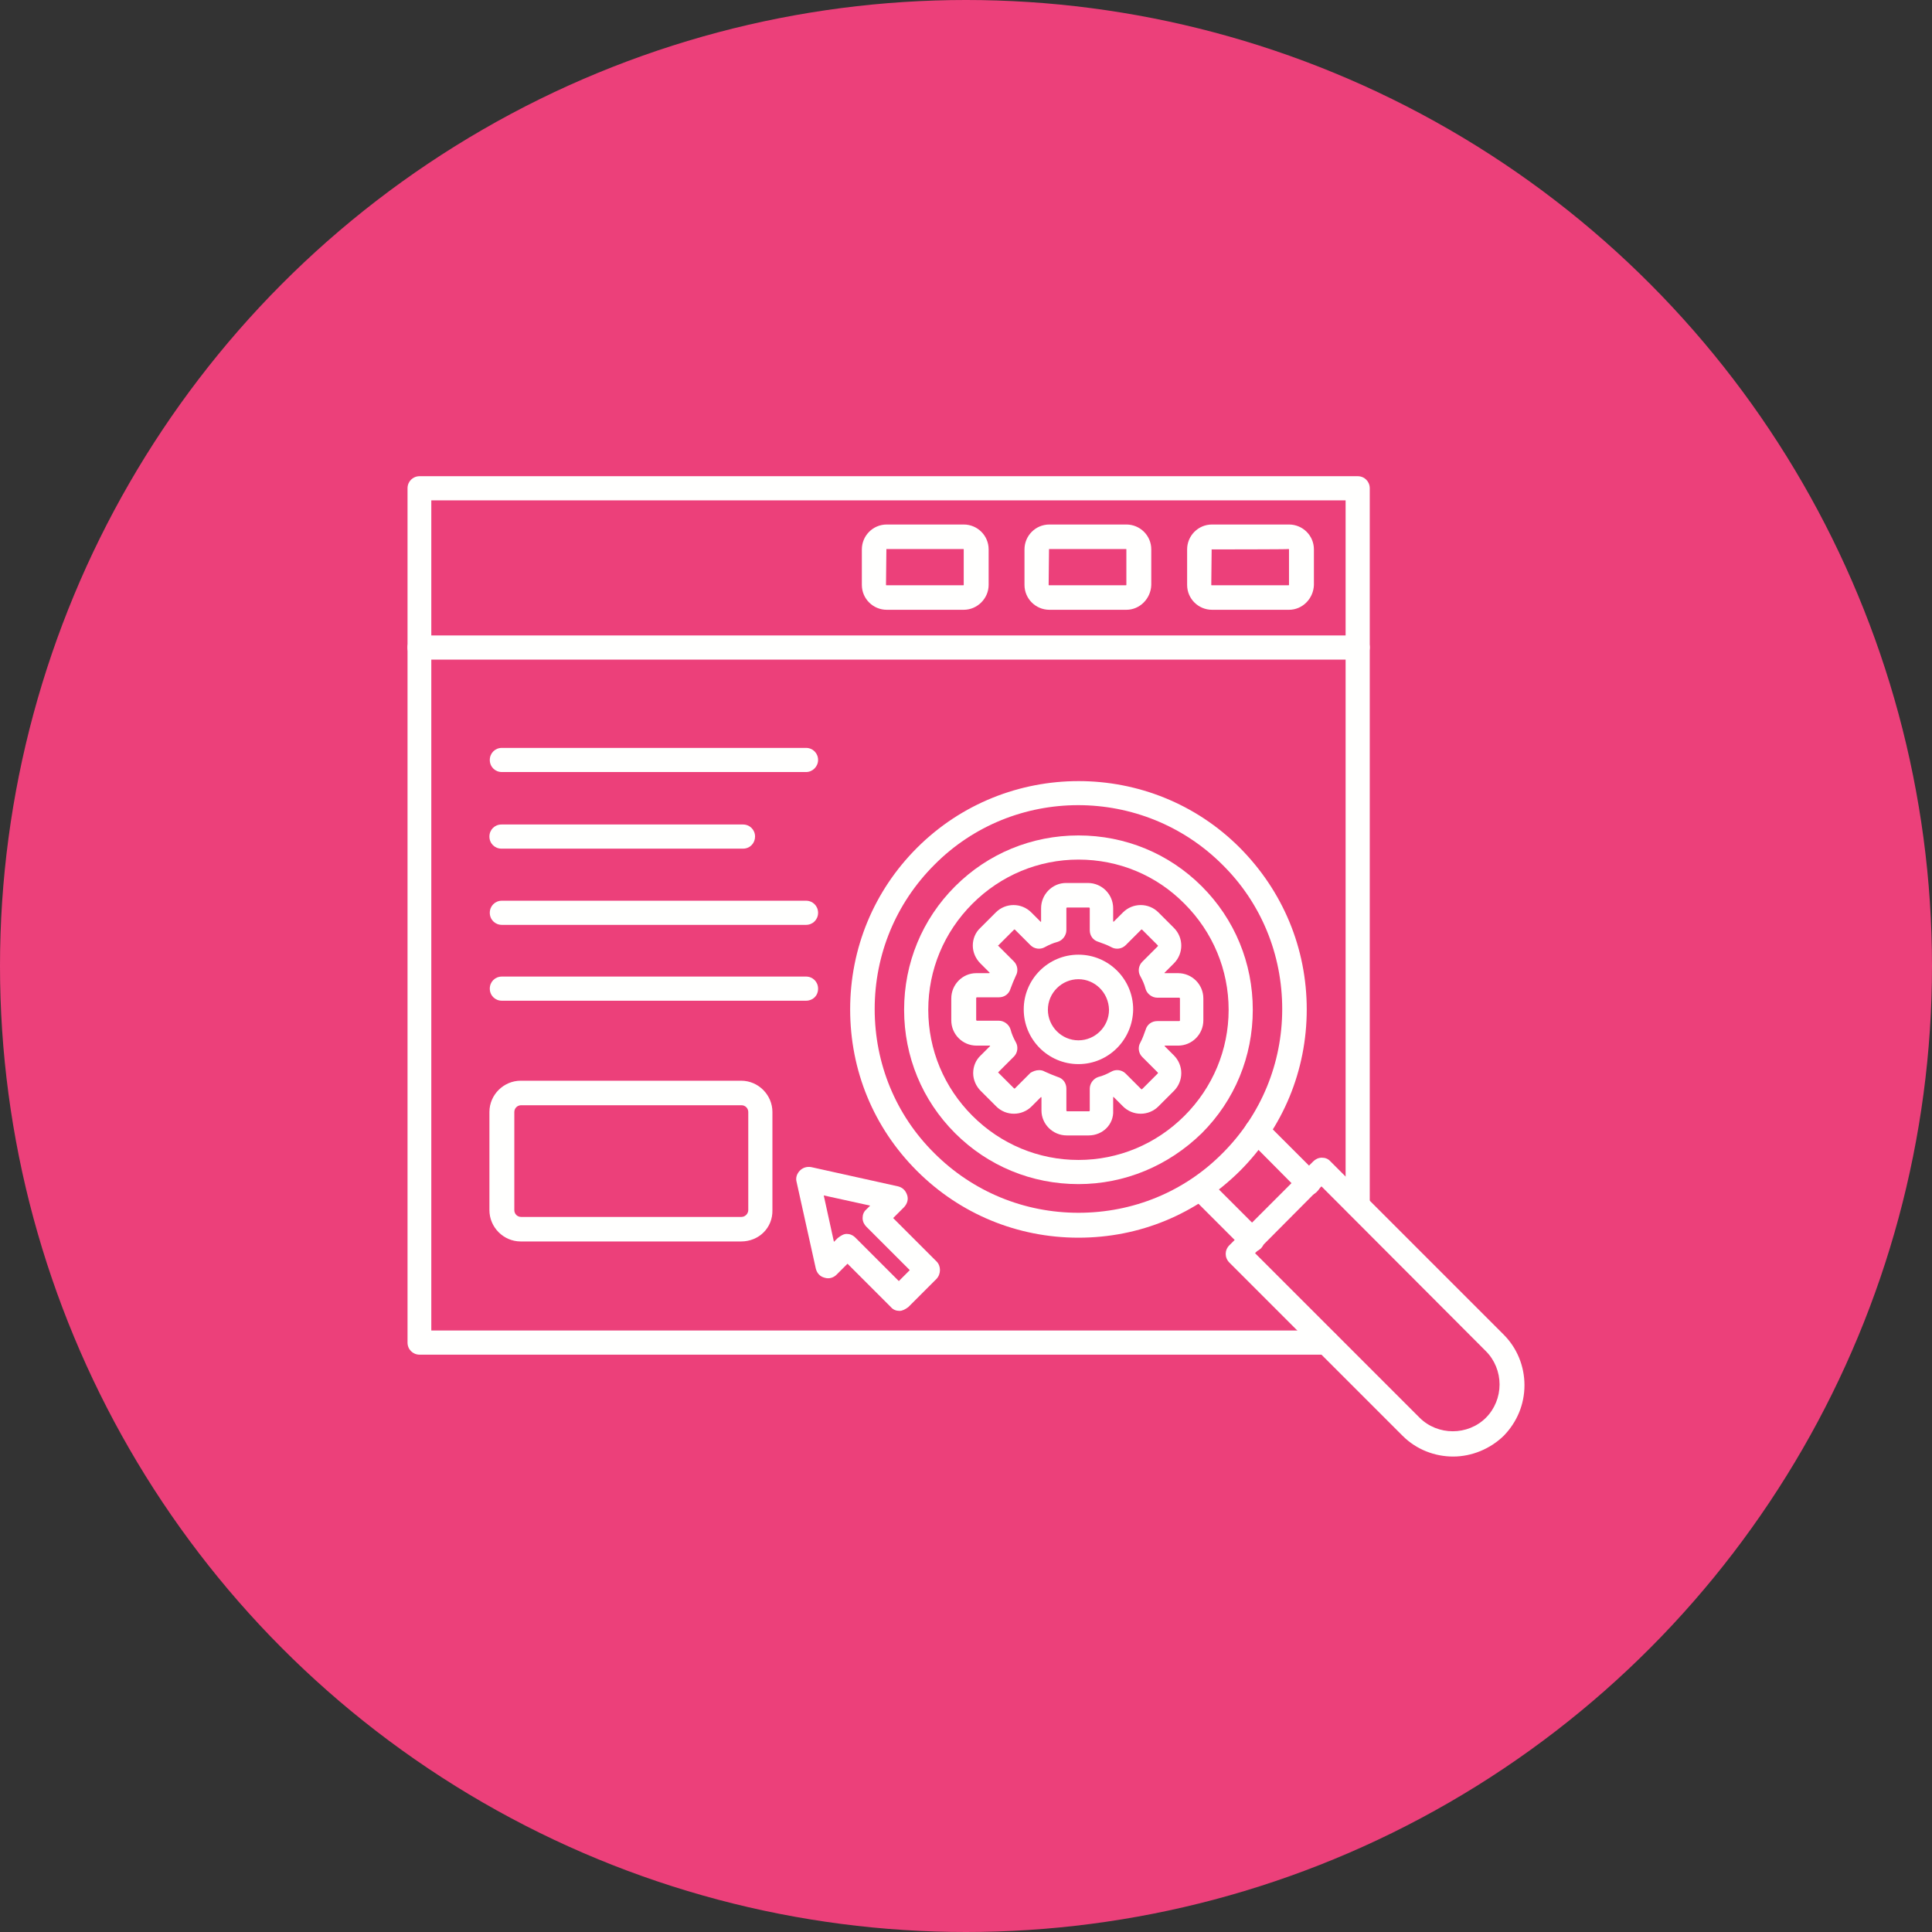 <svg id="Layer_1" enable-background="new 0 0 512 512" height="512" viewBox="0 0 512 512" width="512" xmlns="http://www.w3.org/2000/svg"><rect x="0" y="0" width="512" height="512" fill="#333333" stroke="none"/><circle clip-rule="evenodd" cx="256" cy="256" fill="#ec407a" fill-rule="evenodd" r="256"/><g id="Layer_x0020_1"><g id="_314957816" clip-rule="evenodd" fill="#fffffe" fill-rule="evenodd"><path id="_314959328" d="m351.8 359h-240.6c-1.8 0-3.2-1.4-3.2-3.2v-226.4c0-1.8 1.4-3.2 3.2-3.2h248.6c1.8 0 3.2 1.4 3.2 3.2v189.9c0 1.8-1.4 3.2-3.2 3.2s-3.2-1.4-3.2-3.2v-186.7h-242.3v220h237.4c1.8 0 3.2 1.4 3.2 3.2.1 1.7-1.4 3.2-3.1 3.2z"/><path id="_314959208" d="m359.6 174.8h-248.4c-1.8 0-3.2-1.4-3.2-3.2s1.4-3.2 3.2-3.2h248.6c1.8 0 3.2 1.4 3.2 3.2 0 1.6-1.5 3.2-3.4 3.2z"/><path id="_314958344" d="m321.1 145.6c-.1 0-.1.2 0 0l-.1 9.4c0 .1.1.1.1.1h20.4c.1 0 .1-.1.1-.1v-9.4c0-.1-.1-.1-.1-.1.1.1-20.4.1-20.4.1zm20.5 16h-20.4c-3.6 0-6.6-2.9-6.6-6.6v-9.4c0-3.6 2.9-6.6 6.6-6.6h20.4c3.6 0 6.6 2.9 6.6 6.6v9.4c-.1 3.6-3 6.6-6.6 6.6z"/><path id="_314958152" d="m278 145.6s0 .2 0 0l-.1 9.4c0 .1.1.1.1.1h20.4c.1 0 .1-.1.1-.1v-9.4c0-.1-.1-.1-.1-.1h-20.4zm20.5 16h-20.4c-3.6 0-6.6-2.9-6.6-6.6v-9.4c0-3.6 2.9-6.6 6.6-6.6h20.4c3.6 0 6.6 2.9 6.6 6.6v9.4c-.1 3.6-3 6.6-6.6 6.6z"/><path id="_314958224" d="m234.9 145.6s0 .2 0 0l-.1 9.4c0 .1.1.1.1.1h20.4c.1 0 .1-.1.1-.1v-9.4c0-.1-.1-.1-.1-.1h-20.4zm20.5 16h-20.4c-3.6 0-6.6-2.9-6.6-6.6v-9.4c0-3.6 2.9-6.6 6.6-6.6h20.4c3.6 0 6.6 2.9 6.6 6.6v9.4c0 3.6-3 6.6-6.6 6.6z"/><path id="_314958584" d="m275.4 283.6c.5 0 1 .1 1.5.4 1.1.5 2.3 1 3.4 1.4 1.4.4 2.3 1.6 2.3 3.1v5.8c0 .1.1.2.2.2h5.8c.1 0 .2-.1.2-.2v-5.8c0-1.4 1-2.7 2.3-3.1 1.2-.3 2.3-.8 3.4-1.4 1.2-.7 2.8-.5 3.8.5l4.1 4.1c.1.1.2.1.3 0l4.1-4.1c.1-.1.1-.2 0-.3l-4.1-4.1c-1-1-1.2-2.6-.5-3.8.6-1.1 1-2.3 1.4-3.4.4-1.4 1.6-2.3 3.1-2.3h5.8c.1 0 .2-.1.2-.2v-5.8c0-.1-.1-.2-.2-.2h-5.8c-1.4 0-2.7-1-3.1-2.3-.3-1.2-.8-2.3-1.4-3.4-.7-1.2-.5-2.8.5-3.8l4.1-4.1c.1-.1.1-.2 0-.3l-4.1-4.1c-.1-.1-.2-.1-.3 0l-4.1 4.1c-1 1-2.6 1.2-3.8.5-1.1-.6-2.3-1-3.4-1.4-1.4-.4-2.3-1.6-2.3-3.1v-5.8c0-.1-.1-.2-.2-.2h-5.8c-.1 0-.2.1-.2.2v5.8c0 1.4-1 2.7-2.3 3.1-1.2.3-2.3.8-3.4 1.4-1.2.7-2.8.5-3.8-.5l-4.1-4.1c-.1-.1-.2-.1-.3 0l-4.1 4.1c-.1 0-.1.1-.1.1s0 .1.1.1l4.1 4.1c1 1 1.2 2.6.5 3.8-.5 1.1-1 2.3-1.4 3.4-.4 1.4-1.6 2.3-3.1 2.3h-5.8c-.1 0-.2.1-.2.2v5.8c0 .1.1.2.2.2h5.8c1.4 0 2.7 1 3.1 2.3.3 1.2.8 2.3 1.4 3.4.7 1.2.5 2.8-.5 3.8l-4.1 4.1-.1.1.1.1 4.1 4.1c.1.1.2.1.3 0l4.1-4.1c.7-.4 1.4-.7 2.3-.7zm13.1 17.3h-5.8c-3.7 0-6.7-3-6.7-6.6v-3.5s-.1 0-.1-.1l-2.5 2.5c-2.6 2.6-6.8 2.6-9.4 0l-4.1-4.1c-1.2-1.2-2-2.9-2-4.7s.7-3.5 2-4.7l2.5-2.5s0-.1-.1-.1h-3.5c-3.7 0-6.7-3-6.7-6.7v-5.8c0-3.7 3-6.7 6.6-6.7h3.5s0-.1.1-.1l-2.5-2.5c-1.2-1.2-2-2.9-2-4.7s.7-3.5 2-4.7l4.1-4.1c2.6-2.6 6.8-2.6 9.4 0l2.5 2.5s.1 0 .1-.1v-3.5c0-3.7 3-6.7 6.6-6.7h5.8c3.7 0 6.7 3 6.7 6.7v3.5s.1 0 .1.1l2.5-2.5c2.6-2.6 6.8-2.6 9.4 0l4.1 4.1c2.6 2.6 2.6 6.8 0 9.4l-2.5 2.5s0 .1.1.1h3.5c3.7 0 6.7 3 6.7 6.7v5.8c0 3.7-3 6.7-6.7 6.7h-3.5s0 .1-.1.1l2.5 2.5c2.6 2.6 2.6 6.8 0 9.4l-4.1 4.1c-2.6 2.6-6.8 2.6-9.4 0l-2.5-2.5c-.1 0-.1 0-.1.1v3.5c.2 3.7-2.8 6.6-6.5 6.6z"/><path id="_314958680" d="m285.8 259.5c-4.4 0-8.1 3.6-8.1 8.1 0 4.4 3.6 8.1 8.1 8.1 4.4 0 8.1-3.6 8.1-8.1-.1-4.6-3.8-8.1-8.1-8.1zm0 22.5c-8 0-14.5-6.5-14.5-14.5s6.5-14.5 14.5-14.5 14.5 6.5 14.5 14.5c-.1 8-6.5 14.5-14.5 14.5z"/><path id="_314958560" d="m247.6 229.2c-10.2 10.2-15.8 23.8-15.8 38.2 0 14.5 5.6 28.1 15.8 38.2 10.2 10.2 23.8 15.8 38.2 15.8 14.5 0 28.1-5.6 38.2-15.8 10.2-10.2 15.8-23.8 15.8-38.2 0-14.5-5.6-28.1-15.8-38.2-21.1-21.1-55.5-21.1-76.4 0zm38.2 98.8c-16.2 0-31.4-6.3-42.8-17.7-11.5-11.5-17.7-26.6-17.7-42.8s6.3-31.4 17.7-42.8c23.6-23.6 62.1-23.6 85.6 0 11.4 11.5 17.7 26.6 17.7 42.8s-6.3 31.4-17.7 42.8c-11.6 11.5-26.6 17.7-42.8 17.7z"/><path id="_314958800" d="m285.8 227.8c-10.6 0-20.6 4.2-28.1 11.7-7.5 7.5-11.7 17.5-11.7 28.1s4.2 20.6 11.7 28.1 17.5 11.7 28.1 11.7 20.6-4.2 28.1-11.7 11.7-17.5 11.7-28.1-4.2-20.6-11.7-28.1c-7.5-7.6-17.5-11.7-28.1-11.7zm0 86c-12.4 0-24-4.8-32.7-13.5s-13.5-20.3-13.5-32.7 4.8-24 13.5-32.7c8.7-8.7 20.3-13.5 32.7-13.5s24 4.8 32.7 13.5 13.5 20.3 13.5 32.7-4.8 24-13.5 32.7c-8.9 8.7-20.5 13.5-32.7 13.5z"/><path id="_314958752" d="m346.8 316.8c-.8 0-1.6-.3-2.3-1l-13.7-13.8c-1.3-1.3-1.3-3.3 0-4.6 1.2-1.2 3.3-1.2 4.6 0l13.7 13.7c1.3 1.2 1.3 3.3 0 4.6-.7.8-1.6 1.1-2.3 1.1zm-15 15.1c-.8 0-1.6-.3-2.3-1l-13.7-13.7c-1.2-1.2-1.2-3.3 0-4.6 1.3-1.2 3.3-1.2 4.6 0l13.7 13.7c1.3 1.3 1.3 3.3 0 4.6-.7.6-1.6 1-2.3 1z"/><path id="_314958488" d="m332.6 332.1 43.6 43.6c4.8 4.8 12.8 4.8 17.6 0 2.3-2.3 3.6-5.5 3.6-8.8s-1.3-6.5-3.6-8.8l-43.6-43.7zm52.5 53.9c-4.8 0-9.7-1.8-13.4-5.5l-45.9-45.9c-1.3-1.3-1.3-3.3 0-4.6l22.2-22.2c.6-.6 1.4-1 2.3-1s1.7.3 2.3 1l45.9 45.9c3.5 3.5 5.5 8.3 5.5 13.4s-2 9.8-5.5 13.4c-3.6 3.5-8.5 5.5-13.4 5.5z"/><path id="_314958632" d="m213.6 204.6h-80.6c-1.8 0-3.2-1.4-3.2-3.2s1.4-3.2 3.2-3.2h80.6c1.8 0 3.2 1.4 3.2 3.2 0 1.7-1.4 3.2-3.2 3.2z"/><path id="_314957480" d="m196.9 224.9h-64c-1.8 0-3.2-1.4-3.2-3.2s1.4-3.2 3.2-3.2h64c1.8 0 3.2 1.4 3.2 3.2 0 1.7-1.3 3.2-3.2 3.2z"/><path id="_314957576" d="m213.6 245.1h-80.6c-1.8 0-3.2-1.4-3.2-3.2s1.4-3.2 3.2-3.2h80.6c1.8 0 3.2 1.4 3.2 3.2s-1.4 3.2-3.2 3.2z"/><path id="_314957696" d="m213.6 265.2h-80.6c-1.8 0-3.2-1.4-3.2-3.2s1.4-3.2 3.2-3.2h80.6c1.8 0 3.2 1.4 3.2 3.2 0 1.9-1.4 3.2-3.2 3.2z"/><path id="_314958080" d="m138.1 292.9c-1 0-1.8.8-1.8 1.8v26c0 1 .8 1.8 1.8 1.8h58.4c1 0 1.8-.9 1.8-1.8v-26c0-1-.8-1.8-1.8-1.8zm58.3 36.1h-58.4c-4.6 0-8.3-3.8-8.3-8.3v-26c0-4.6 3.8-8.3 8.3-8.3h58.4c4.6 0 8.3 3.8 8.3 8.3v26c.1 4.7-3.6 8.3-8.3 8.3z"/><path id="_314958056" d="m224.4 327c.8 0 1.6.3 2.3 1l11.5 11.5 2.9-2.9-11.5-11.5c-.6-.6-1-1.4-1-2.3s.3-1.7 1-2.3l1-1-12.3-2.7 2.7 12.3 1-1c.9-.7 1.6-1.1 2.4-1.1zm14 20.4c-.9 0-1.7-.3-2.3-1l-11.5-11.5-2.9 2.9c-.8.8-2 1.2-3.2.8-1.2-.3-2-1.2-2.3-2.4l-5.1-23c-.3-1.1.1-2.2.9-3s1.9-1.1 3-.9l23 5.1c1.2.3 2 1.1 2.4 2.3s0 2.3-.8 3.2l-2.9 2.9 11.5 11.5c1.2 1.2 1.2 3.3 0 4.6l-7.5 7.5c-.8.6-1.6 1-2.3 1z"/></g></g></svg>